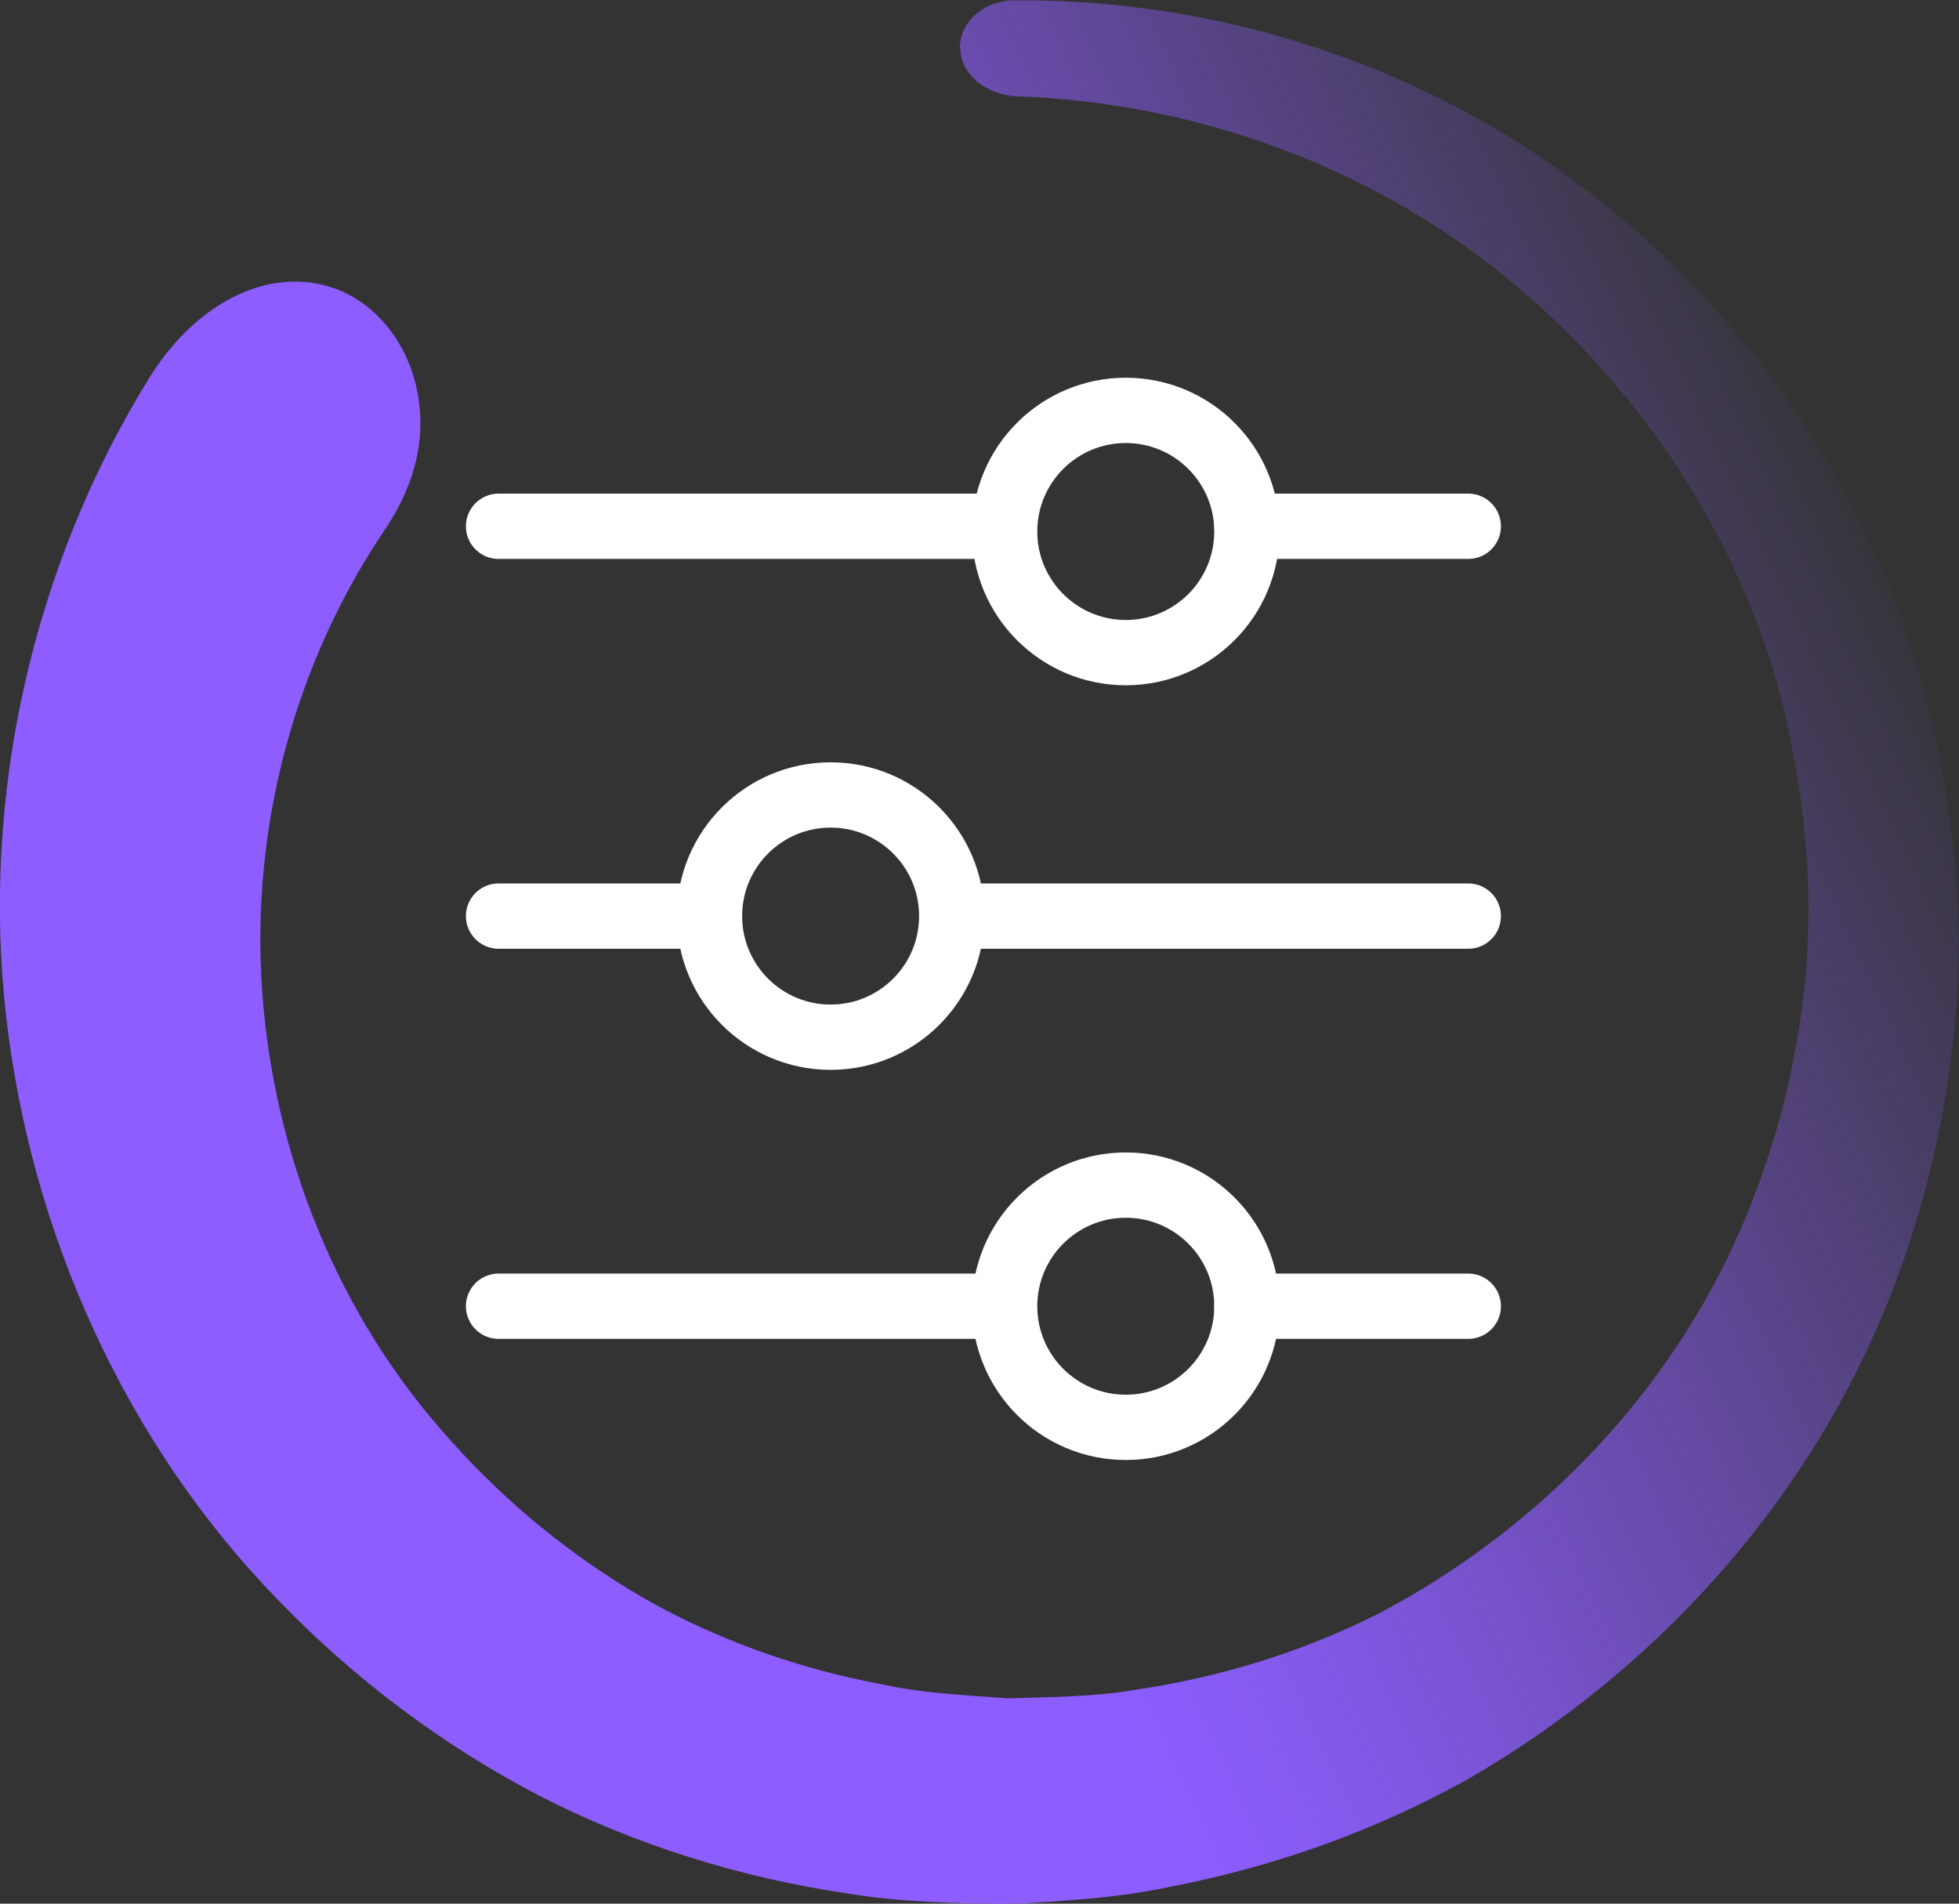 <?xml version="1.0" encoding="UTF-8"?>
<svg xmlns="http://www.w3.org/2000/svg" xmlns:xlink="http://www.w3.org/1999/xlink" id="Layer_2" data-name="Layer 2" viewBox="0 0 60 58.31">
  <rect x="0" y="0" width="60" height="58.31" fill="#333333" stroke="none"/>
  <defs>
    <style>
      .cls-1 {
        fill: none;
        stroke: #fff;
        stroke-linecap: round;
        stroke-linejoin: round;
        stroke-width: 2px;
      }

      .cls-2 {
        fill: url(#linear-gradient);
      }
    </style>
    <linearGradient id="linear-gradient" x1="60.1" y1="15.96" x2="5.77" y2="41.29" gradientUnits="userSpaceOnUse">
      <stop offset=".03" stop-color="#8d5dff" stop-opacity="0"></stop>
      <stop offset=".13" stop-color="#8d5dff" stop-opacity=".2"></stop>
      <stop offset=".32" stop-color="#8d5dff" stop-opacity=".54"></stop>
      <stop offset=".48" stop-color="#8d5dff" stop-opacity=".79"></stop>
      <stop offset=".59" stop-color="#8d5dff" stop-opacity=".94"></stop>
      <stop offset=".65" stop-color="#8d5dff"></stop>
    </linearGradient>
  </defs>
  <g id="Layer_1-2" data-name="Layer 1">
    <g>
      <path class="cls-2" d="M29.4,1.46c0-.81.77-1.49,1.78-1.45,6.21-.03,12.49,2,17.47,5.86,4.97,3.84,8.79,9.32,10.35,15.52.79,3.08,1.16,6.3.91,9.5-.24,3.19-.99,6.36-2.23,9.34-2.49,5.97-7.07,11.01-12.73,14.27-2.85,1.59-5.98,2.7-9.2,3.31-1.61.34-3.25.42-4.9.52-1.64-.04-3.29-.06-4.93-.34-3.26-.48-6.47-1.48-9.43-3-2.94-1.54-5.64-3.56-7.96-5.97C3.86,44.24.93,37.77.18,31.06c-.75-6.7.81-13.72,4.42-19.53,1.11-1.76,2.55-2.64,3.79-2.85,1.27-.21,2.37.21,3.14.96.78.75,1.25,1.82,1.33,2.94.09,1.14-.21,2.33-1.03,3.58-2.79,4.1-4.16,9.16-3.8,14.21.36,5.01,2.32,9.96,5.78,13.76,1.7,1.91,3.71,3.55,5.94,4.84,2.24,1.27,4.7,2.14,7.25,2.62,1.27.28,2.57.33,3.87.43,1.3-.04,2.61-.04,3.9-.26,2.58-.38,5.11-1.15,7.46-2.34,4.65-2.44,8.6-6.4,10.85-11.25,1.12-2.42,1.85-5.03,2.16-7.7.32-2.68.11-5.41-.45-8.05-1.11-5.32-4.19-10.17-8.39-13.7-4.22-3.55-9.67-5.57-15.24-5.77-.94-.03-1.75-.67-1.75-1.49Z"></path>
      <line class="cls-1" x1="15.27" y1="16.12" x2="30.6" y2="16.12"></line>
      <line class="cls-1" x1="38.19" y1="16.12" x2="44.97" y2="16.12"></line>
      <line class="cls-1" x1="44.97" y1="28.06" x2="29.64" y2="28.06"></line>
      <line class="cls-1" x1="21.73" y1="28.06" x2="15.27" y2="28.06"></line>
      <line class="cls-1" x1="15.27" y1="40.01" x2="30.6" y2="40.01"></line>
      <line class="cls-1" x1="38.19" y1="40.01" x2="44.97" y2="40.01"></line>
      <circle class="cls-1" cx="34.48" cy="16.28" r="3.71"></circle>
      <circle class="cls-1" cx="34.48" cy="40.01" r="3.71"></circle>
      <circle class="cls-1" cx="25.44" cy="28.06" r="3.71"></circle>
    </g>
  </g>
</svg>
